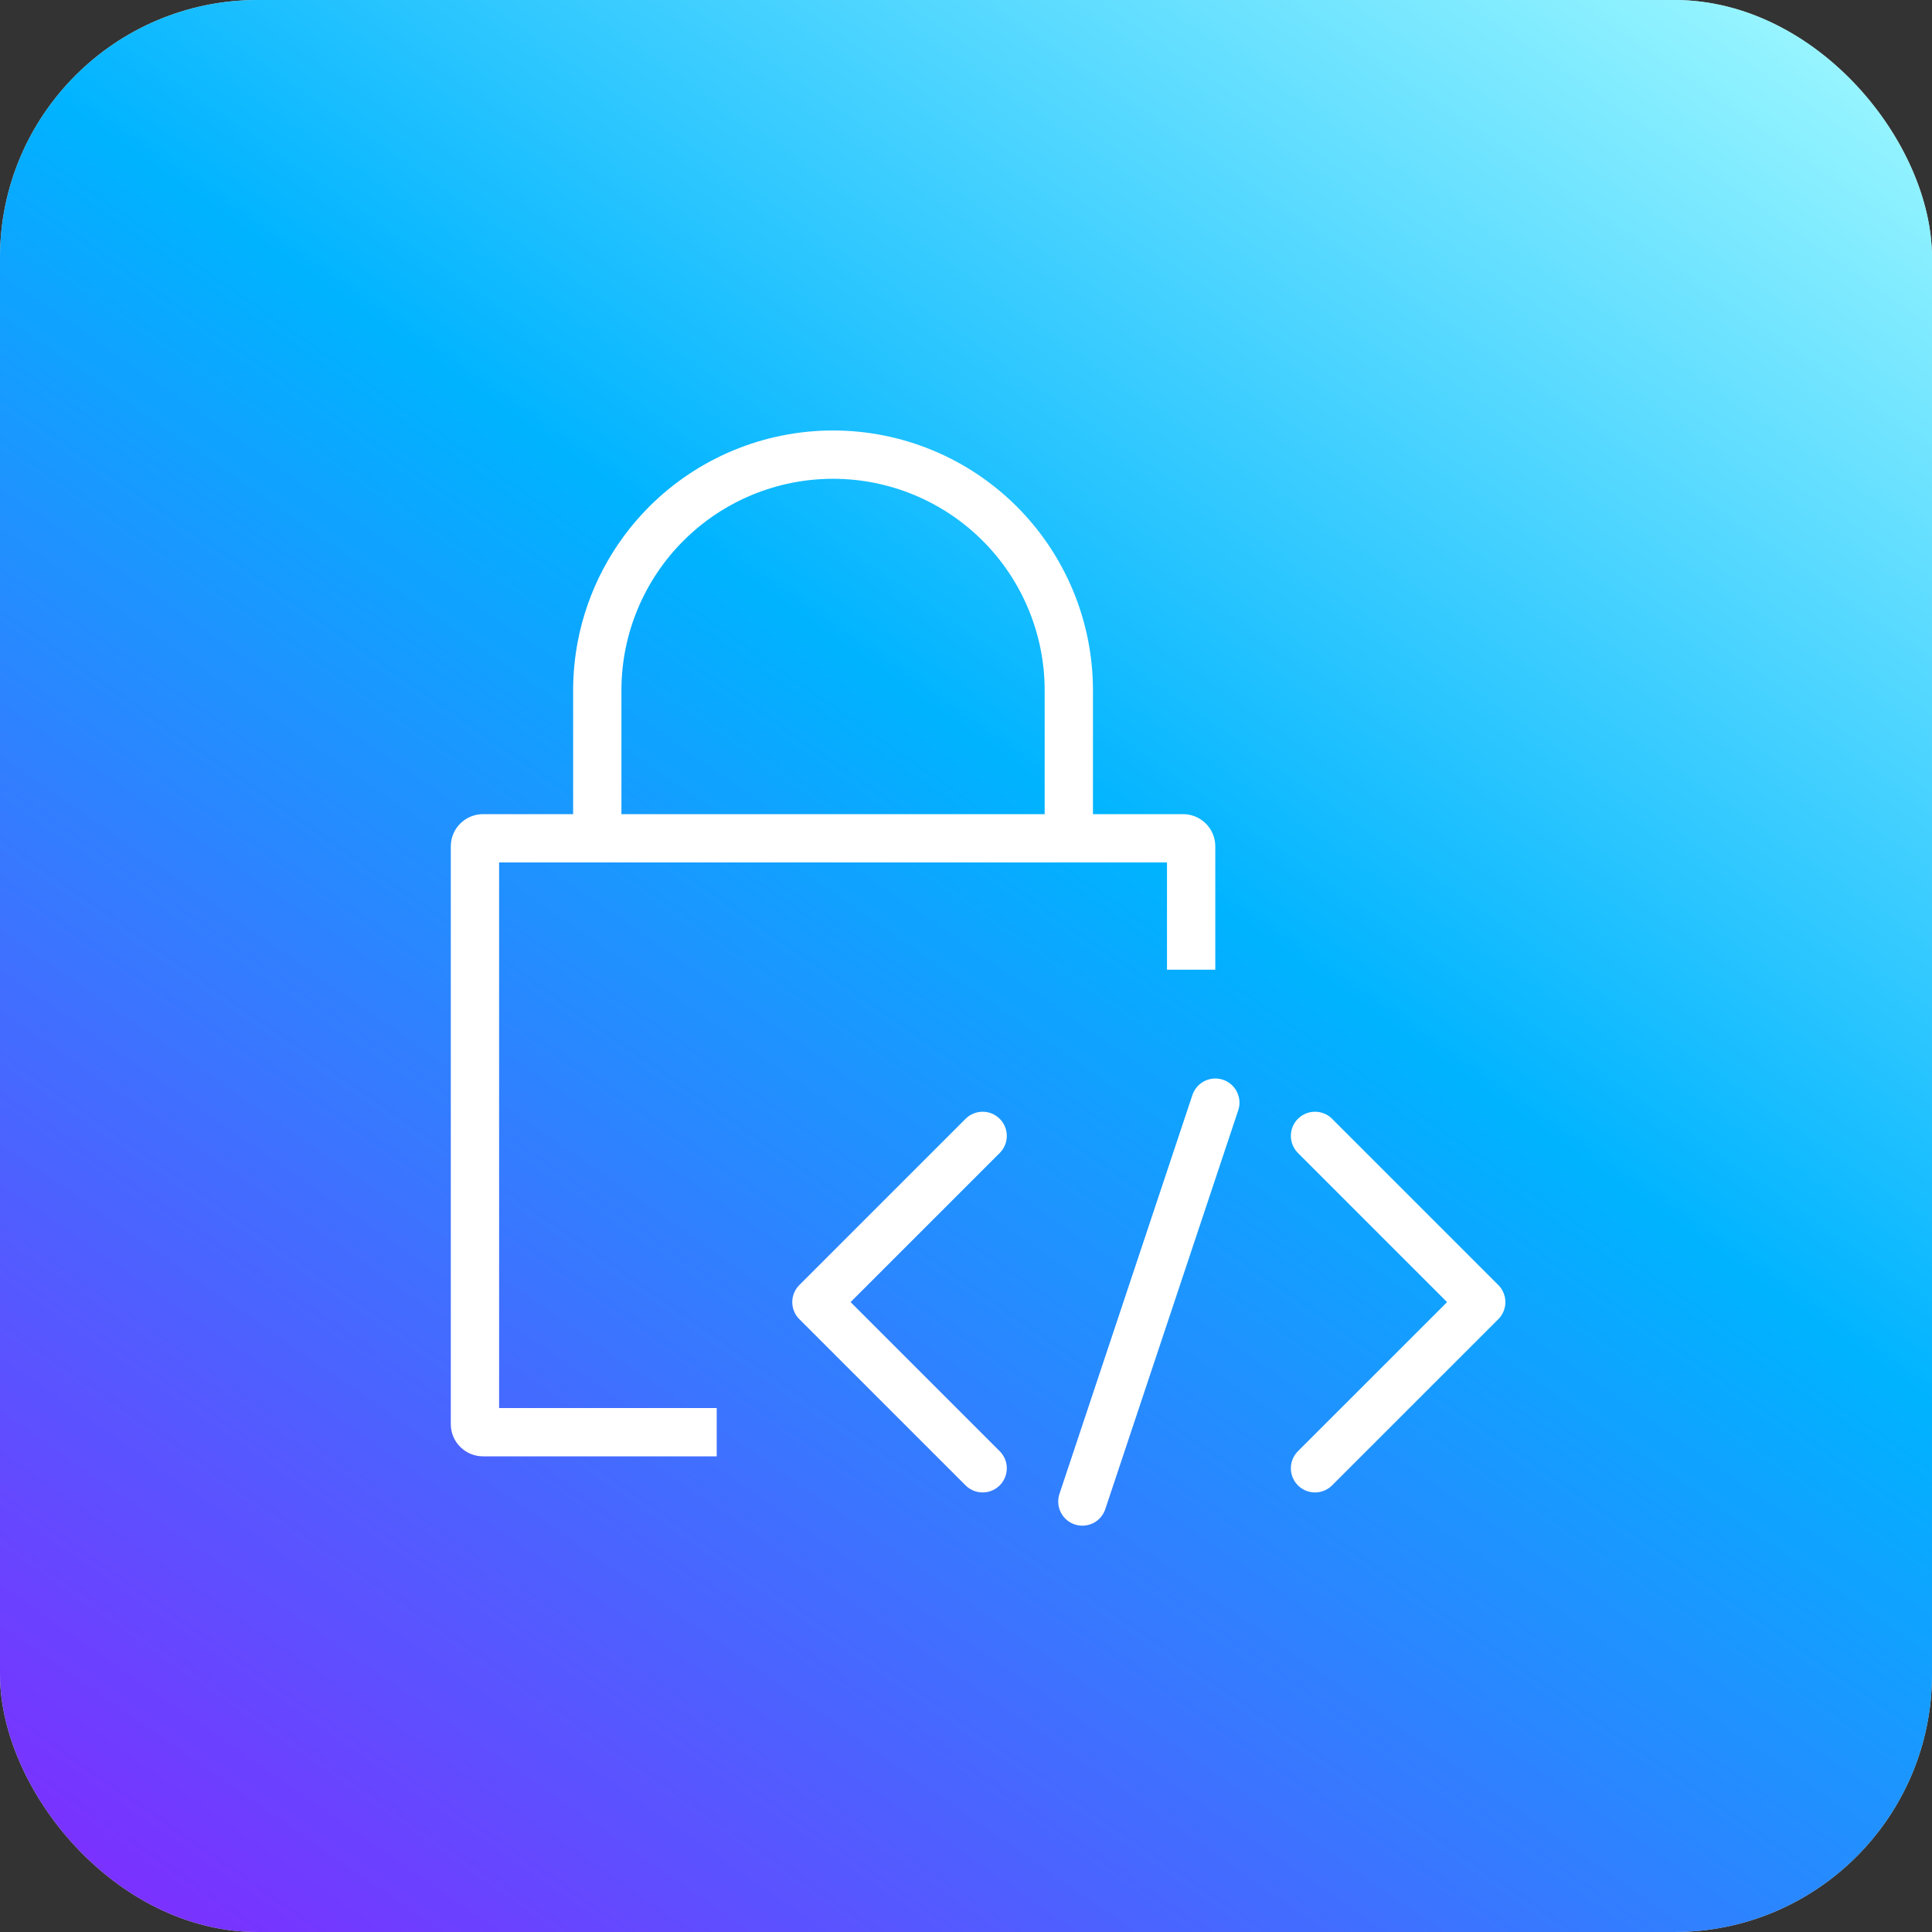 <svg width="60" height="60" viewBox="0 0 60 60" fill="none" xmlns="http://www.w3.org/2000/svg">
<rect x="0" y="0" width="60" height="60" fill="#333333" stroke="none"/>
<g clip-path="url(#clip0_11425_10642)">
<rect width="60" height="60" rx="8" fill="#D9D9D9"/>
<rect width="60" height="60" rx="8" fill="url(#paint0_linear_11425_10642)"/>
<path d="M40.839 45.599L46.001 40.438L40.839 35.276M30.517 35.276L25.355 40.438L30.517 45.599M37.743 34.244L33.614 46.631" stroke="white" stroke-width="1.5" stroke-linecap="round" stroke-linejoin="round"/>
<path fill-rule="evenodd" clip-rule="evenodd" d="M32.443 21.495L32.443 21.434C32.441 19.694 31.749 18.025 30.518 16.794C29.286 15.562 27.614 14.869 25.871 14.869C24.128 14.869 22.456 15.562 21.224 16.794C19.998 18.02 19.306 19.68 19.299 21.413V21.441V25.284H32.443V21.495ZM17.799 22.941V25.284H15C14.448 25.284 14 25.732 14 26.284V44.228C14 44.78 14.448 45.228 15 45.228H22.258V43.728H15.5V26.784H17.799V26.784H19.299H32.443H33.943V26.784H36.242V30.116H37.742V26.284C37.742 25.732 37.294 25.284 36.742 25.284H33.943V22.933V21.433H33.943C33.941 19.295 33.091 17.245 31.579 15.733C30.065 14.22 28.012 13.369 25.871 13.369C23.73 13.369 21.677 14.22 20.163 15.733C19.008 16.889 18.239 18.358 17.939 19.941C17.849 20.422 17.801 20.913 17.799 21.41L17.799 21.441H17.799V22.941Z" fill="white"/>
</g>
<defs>
<linearGradient id="paint0_linear_11425_10642" x1="1.809" y1="58.571" x2="48.973" y2="-9.334" gradientUnits="userSpaceOnUse">
<stop stop-color="#7D2EFF"/>
<stop offset="0.549" stop-color="#00B3FF"/>
<stop offset="1" stop-color="#ACFEFF"/>
</linearGradient>
<clipPath id="clip0_11425_10642">
<rect width="60" height="60" fill="white"/>
</clipPath>
</defs>
</svg>
